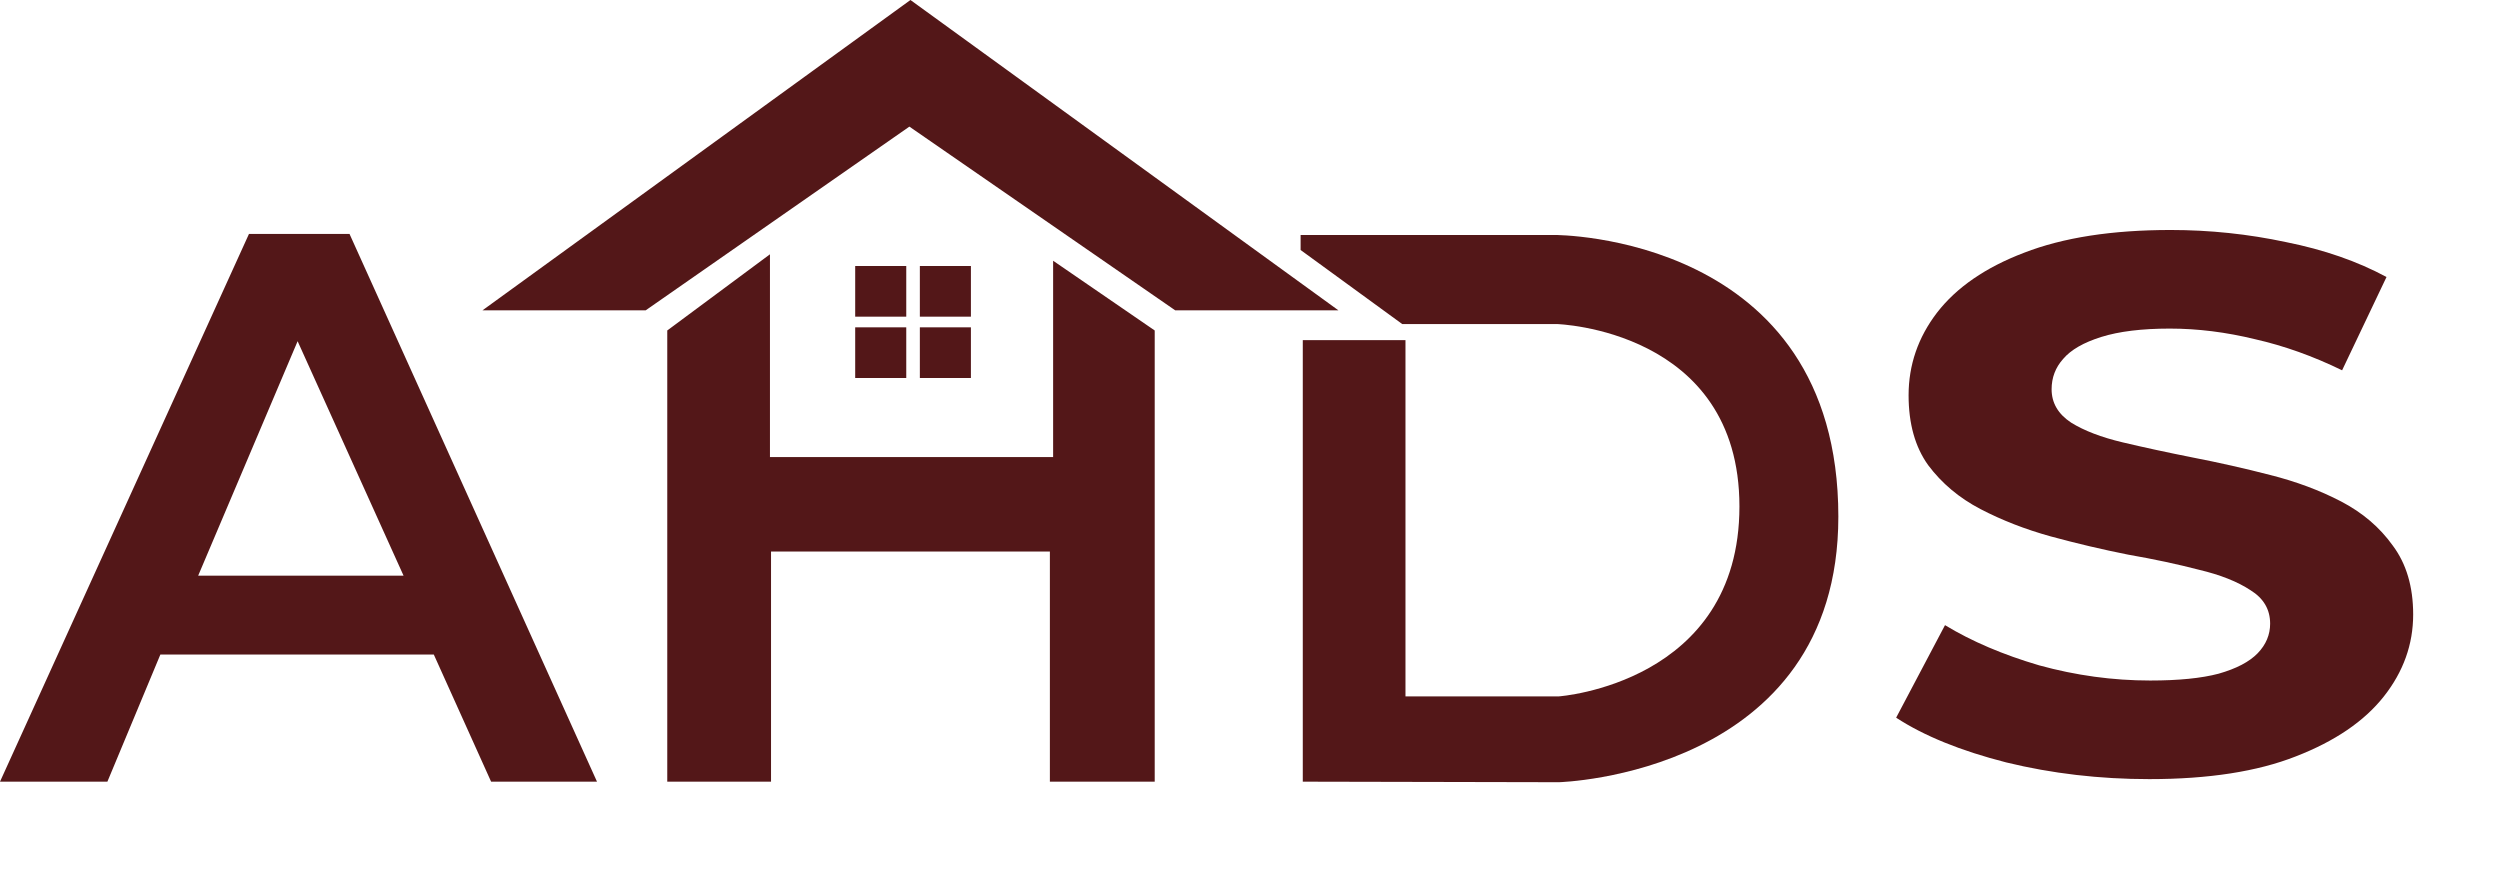 <?xml version="1.0" encoding="UTF-8"?> <svg xmlns="http://www.w3.org/2000/svg" width="1557" height="548" viewBox="0 0 1557 548" fill="none"><path fill-rule="evenodd" clip-rule="evenodd" d="M123.425 358.519L185.357 212.501L251.335 358.519H123.425ZM217.671 145.675H155.068L0 486.824H66.882L99.881 407.637H270.172L305.857 486.824H371.81L217.671 145.675ZM415.57 486.824V205.824L479.528 158.374V284.674H655.885V162.385L719.153 205.824V486.824H653.865V343.486H480.198V486.824H415.575H415.57ZM811.374 486.824V211.841H875.332V433.699H970.909C970.909 433.699 1083.32 425.677 1083.32 315.413C1083.32 205.149 969.549 201.817 969.549 201.817H873.307L810.02 155.703V146.346H968.219C968.219 146.346 1144.92 145.68 1144.92 321.767C1144.92 482.485 970.909 487.161 970.909 487.161L811.374 486.824ZM402.104 193.291L566.364 78.855L731.949 193.291H833.587L567.024 0L433.745 96.646L300.466 193.291H402.104ZM564.42 197.217H532.614V165.646H564.42V197.217ZM604.685 197.217H572.884V165.646H604.685V197.217ZM564.42 235.432H532.614V203.861H564.42V235.432ZM604.685 235.432H572.884V203.861H604.685V235.432Z" fill="#531718"></path><path d="M1338.6 485.236C1307.62 485.236 1277.93 481.771 1249.52 474.843C1221.12 467.6 1198.26 458.31 1180.92 446.973L1211.35 389.343C1227.95 399.421 1247.5 407.766 1270 414.379C1292.86 420.678 1315.92 423.827 1339.15 423.827C1356.86 423.827 1371.06 422.41 1381.76 419.575C1392.82 416.426 1400.93 412.175 1406.1 406.821C1411.26 401.468 1413.84 395.327 1413.84 388.399C1413.84 379.581 1409.79 372.653 1401.67 367.614C1393.56 362.26 1382.86 358.009 1369.58 354.86C1356.3 351.396 1341.55 348.247 1325.32 345.412C1309.46 342.263 1293.42 338.484 1277.19 334.075C1261.33 329.667 1246.76 323.998 1233.48 317.07C1220.2 310.142 1209.32 301.009 1200.84 289.672C1192.72 278.335 1188.67 263.849 1188.67 246.213C1188.67 227.318 1194.57 210.155 1206.37 194.725C1218.54 178.979 1236.62 166.539 1260.59 157.407C1284.93 147.959 1315.36 143.236 1351.88 143.236C1376.22 143.236 1400.2 145.755 1423.8 150.794C1447.41 155.517 1468.25 162.76 1486.32 172.523L1458.66 230.625C1440.59 221.807 1422.51 215.352 1404.44 211.258C1386.37 206.849 1368.66 204.644 1351.33 204.644C1333.99 204.644 1319.79 206.376 1308.72 209.841C1297.66 213.305 1289.73 217.871 1284.93 223.539C1280.14 228.893 1277.74 235.191 1277.74 242.434C1277.74 250.937 1281.8 257.865 1289.91 263.219C1298.03 268.258 1308.72 272.352 1322 275.501C1335.28 278.65 1349.85 281.799 1365.71 284.948C1381.94 288.097 1397.98 291.719 1413.84 295.813C1430.07 299.907 1444.83 305.418 1458.11 312.346C1471.38 319.274 1482.08 328.407 1490.19 339.744C1498.68 351.081 1502.92 365.41 1502.92 382.73C1502.92 401.31 1496.83 418.316 1484.66 433.747C1472.49 449.178 1454.23 461.617 1429.89 471.064C1405.91 480.512 1375.48 485.236 1338.6 485.236Z" fill="#531718"></path></svg> 